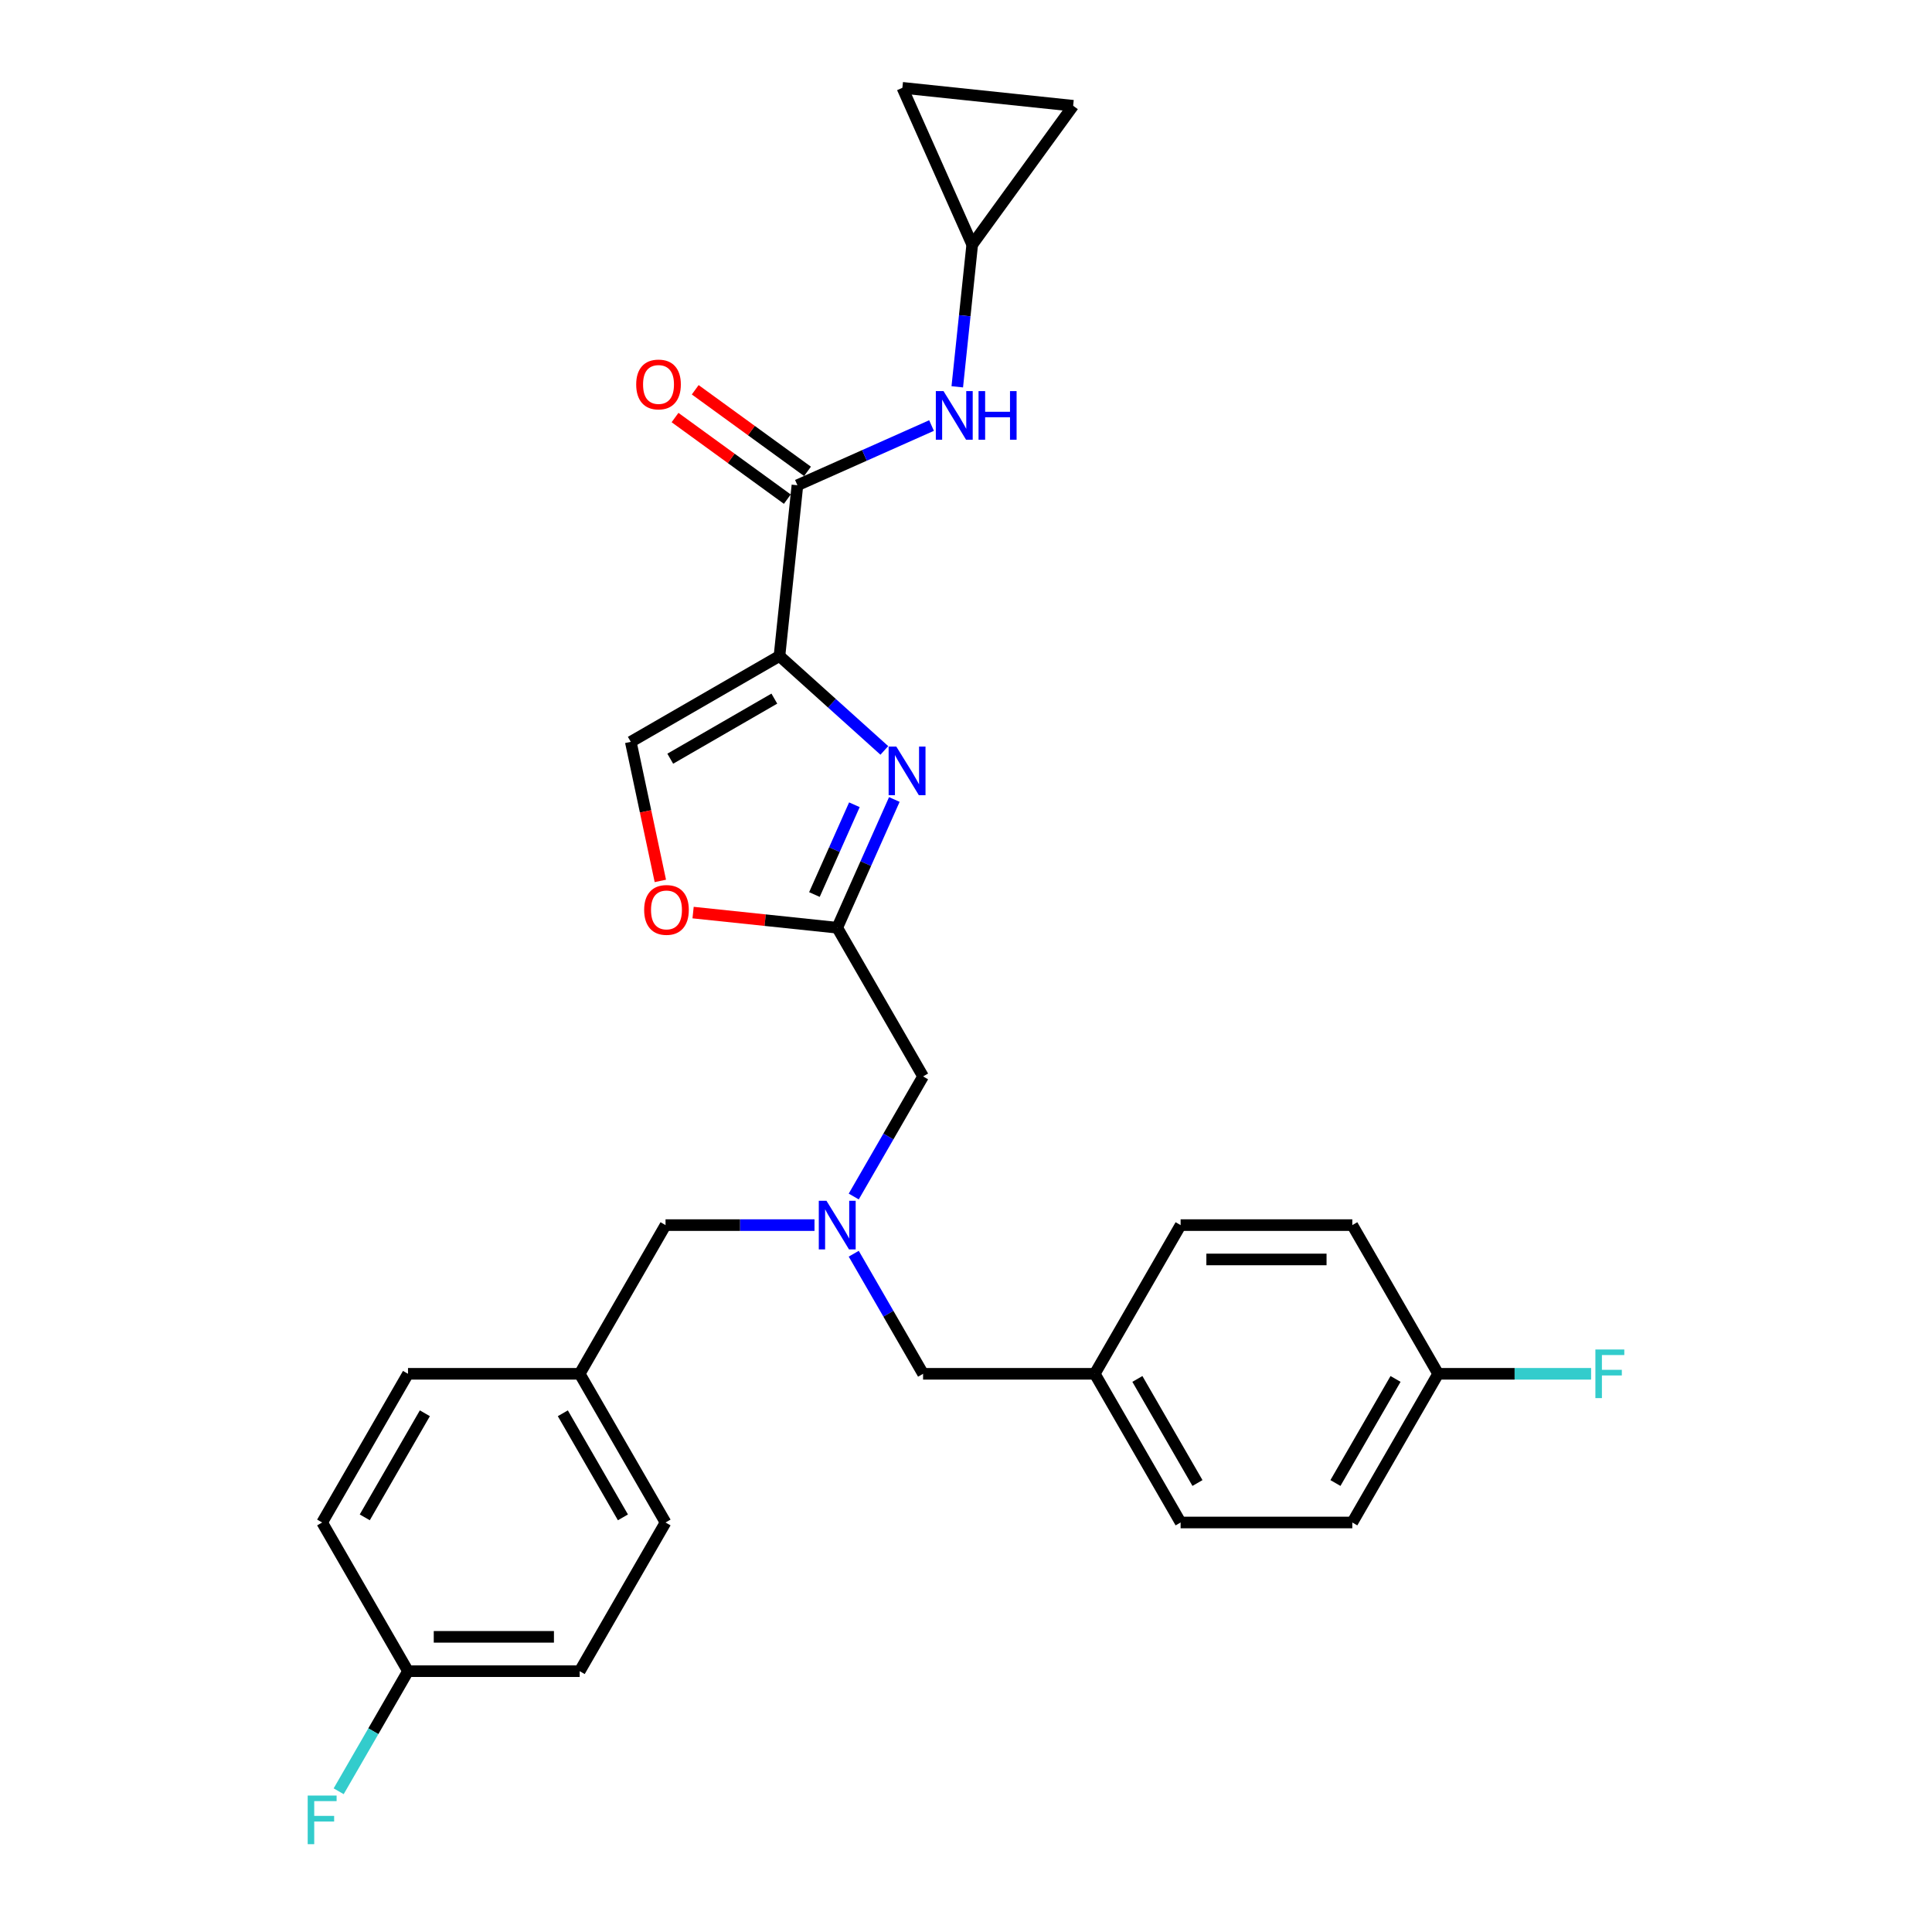 <?xml version='1.0' encoding='iso-8859-1'?>
<svg version='1.1' baseProfile='full'
              xmlns='http://www.w3.org/2000/svg'
                      xmlns:rdkit='http://www.rdkit.org/xml'
                      xmlns:xlink='http://www.w3.org/1999/xlink'
                  xml:space='preserve'
width='1000px' height='1000px' viewBox='0 0 1000 1000'>
<!-- END OF HEADER -->
<rect style='opacity:1.0;fill:#FFFFFF;stroke:none' width='1000' height='1000' x='0' y='0'> </rect>
<path class='bond-0' d='M 503.216,126.639 L 467.071,45.455' style='fill:none;fill-rule:evenodd;stroke:#000000;stroke-width:6px;stroke-linecap:butt;stroke-linejoin:miter;stroke-opacity:1' />
<path class='bond-1' d='M 503.216,126.639 L 555.451,54.744' style='fill:none;fill-rule:evenodd;stroke:#000000;stroke-width:6px;stroke-linecap:butt;stroke-linejoin:miter;stroke-opacity:1' />
<path class='bond-2' d='M 503.216,126.639 L 499.35,163.426' style='fill:none;fill-rule:evenodd;stroke:#000000;stroke-width:6px;stroke-linecap:butt;stroke-linejoin:miter;stroke-opacity:1' />
<path class='bond-2' d='M 499.35,163.426 L 495.483,200.214' style='fill:none;fill-rule:evenodd;stroke:#0000FF;stroke-width:6px;stroke-linecap:butt;stroke-linejoin:miter;stroke-opacity:1' />
<path class='bond-3' d='M 417.966,243.975 L 388.906,222.862' style='fill:none;fill-rule:evenodd;stroke:#000000;stroke-width:6px;stroke-linecap:butt;stroke-linejoin:miter;stroke-opacity:1' />
<path class='bond-3' d='M 388.906,222.862 L 359.846,201.748' style='fill:none;fill-rule:evenodd;stroke:#FF0000;stroke-width:6px;stroke-linecap:butt;stroke-linejoin:miter;stroke-opacity:1' />
<path class='bond-3' d='M 407.519,258.355 L 378.459,237.241' style='fill:none;fill-rule:evenodd;stroke:#000000;stroke-width:6px;stroke-linecap:butt;stroke-linejoin:miter;stroke-opacity:1' />
<path class='bond-3' d='M 378.459,237.241 L 349.399,216.127' style='fill:none;fill-rule:evenodd;stroke:#FF0000;stroke-width:6px;stroke-linecap:butt;stroke-linejoin:miter;stroke-opacity:1' />
<path class='bond-4' d='M 412.743,251.165 L 447.452,235.711' style='fill:none;fill-rule:evenodd;stroke:#000000;stroke-width:6px;stroke-linecap:butt;stroke-linejoin:miter;stroke-opacity:1' />
<path class='bond-4' d='M 447.452,235.711 L 482.161,220.258' style='fill:none;fill-rule:evenodd;stroke:#0000FF;stroke-width:6px;stroke-linecap:butt;stroke-linejoin:miter;stroke-opacity:1' />
<path class='bond-5' d='M 412.743,251.165 L 403.454,339.545' style='fill:none;fill-rule:evenodd;stroke:#000000;stroke-width:6px;stroke-linecap:butt;stroke-linejoin:miter;stroke-opacity:1' />
<path class='bond-6' d='M 467.071,45.455 L 555.451,54.744' style='fill:none;fill-rule:evenodd;stroke:#000000;stroke-width:6px;stroke-linecap:butt;stroke-linejoin:miter;stroke-opacity:1' />
<path class='bond-7' d='M 441.897,619.311 L 459.84,588.233' style='fill:none;fill-rule:evenodd;stroke:#0000FF;stroke-width:6px;stroke-linecap:butt;stroke-linejoin:miter;stroke-opacity:1' />
<path class='bond-7' d='M 459.84,588.233 L 477.783,557.155' style='fill:none;fill-rule:evenodd;stroke:#000000;stroke-width:6px;stroke-linecap:butt;stroke-linejoin:miter;stroke-opacity:1' />
<path class='bond-8' d='M 441.897,648.922 L 459.84,680' style='fill:none;fill-rule:evenodd;stroke:#0000FF;stroke-width:6px;stroke-linecap:butt;stroke-linejoin:miter;stroke-opacity:1' />
<path class='bond-8' d='M 459.84,680 L 477.783,711.078' style='fill:none;fill-rule:evenodd;stroke:#000000;stroke-width:6px;stroke-linecap:butt;stroke-linejoin:miter;stroke-opacity:1' />
<path class='bond-9' d='M 421.583,634.116 L 383.033,634.116' style='fill:none;fill-rule:evenodd;stroke:#0000FF;stroke-width:6px;stroke-linecap:butt;stroke-linejoin:miter;stroke-opacity:1' />
<path class='bond-9' d='M 383.033,634.116 L 344.482,634.116' style='fill:none;fill-rule:evenodd;stroke:#000000;stroke-width:6px;stroke-linecap:butt;stroke-linejoin:miter;stroke-opacity:1' />
<path class='bond-10' d='M 477.783,557.155 L 433.35,480.194' style='fill:none;fill-rule:evenodd;stroke:#000000;stroke-width:6px;stroke-linecap:butt;stroke-linejoin:miter;stroke-opacity:1' />
<path class='bond-11' d='M 477.783,711.078 L 566.65,711.078' style='fill:none;fill-rule:evenodd;stroke:#000000;stroke-width:6px;stroke-linecap:butt;stroke-linejoin:miter;stroke-opacity:1' />
<path class='bond-12' d='M 457.729,388.415 L 430.591,363.98' style='fill:none;fill-rule:evenodd;stroke:#0000FF;stroke-width:6px;stroke-linecap:butt;stroke-linejoin:miter;stroke-opacity:1' />
<path class='bond-12' d='M 430.591,363.98 L 403.454,339.545' style='fill:none;fill-rule:evenodd;stroke:#000000;stroke-width:6px;stroke-linecap:butt;stroke-linejoin:miter;stroke-opacity:1' />
<path class='bond-13' d='M 462.903,413.815 L 448.126,447.004' style='fill:none;fill-rule:evenodd;stroke:#0000FF;stroke-width:6px;stroke-linecap:butt;stroke-linejoin:miter;stroke-opacity:1' />
<path class='bond-13' d='M 448.126,447.004 L 433.35,480.194' style='fill:none;fill-rule:evenodd;stroke:#000000;stroke-width:6px;stroke-linecap:butt;stroke-linejoin:miter;stroke-opacity:1' />
<path class='bond-13' d='M 442.233,416.542 L 431.89,439.775' style='fill:none;fill-rule:evenodd;stroke:#0000FF;stroke-width:6px;stroke-linecap:butt;stroke-linejoin:miter;stroke-opacity:1' />
<path class='bond-13' d='M 431.89,439.775 L 421.546,463.008' style='fill:none;fill-rule:evenodd;stroke:#000000;stroke-width:6px;stroke-linecap:butt;stroke-linejoin:miter;stroke-opacity:1' />
<path class='bond-14' d='M 403.454,339.545 L 326.492,383.979' style='fill:none;fill-rule:evenodd;stroke:#000000;stroke-width:6px;stroke-linecap:butt;stroke-linejoin:miter;stroke-opacity:1' />
<path class='bond-14' d='M 400.796,361.603 L 346.923,392.706' style='fill:none;fill-rule:evenodd;stroke:#000000;stroke-width:6px;stroke-linecap:butt;stroke-linejoin:miter;stroke-opacity:1' />
<path class='bond-15' d='M 326.492,383.979 L 334.142,419.968' style='fill:none;fill-rule:evenodd;stroke:#000000;stroke-width:6px;stroke-linecap:butt;stroke-linejoin:miter;stroke-opacity:1' />
<path class='bond-15' d='M 334.142,419.968 L 341.792,455.957' style='fill:none;fill-rule:evenodd;stroke:#FF0000;stroke-width:6px;stroke-linecap:butt;stroke-linejoin:miter;stroke-opacity:1' />
<path class='bond-16' d='M 744.385,711.078 L 699.951,788.039' style='fill:none;fill-rule:evenodd;stroke:#000000;stroke-width:6px;stroke-linecap:butt;stroke-linejoin:miter;stroke-opacity:1' />
<path class='bond-16' d='M 722.328,713.735 L 691.224,767.608' style='fill:none;fill-rule:evenodd;stroke:#000000;stroke-width:6px;stroke-linecap:butt;stroke-linejoin:miter;stroke-opacity:1' />
<path class='bond-17' d='M 744.385,711.078 L 783.967,711.078' style='fill:none;fill-rule:evenodd;stroke:#000000;stroke-width:6px;stroke-linecap:butt;stroke-linejoin:miter;stroke-opacity:1' />
<path class='bond-17' d='M 783.967,711.078 L 823.548,711.078' style='fill:none;fill-rule:evenodd;stroke:#33CCCC;stroke-width:6px;stroke-linecap:butt;stroke-linejoin:miter;stroke-opacity:1' />
<path class='bond-18' d='M 744.385,711.078 L 699.951,634.116' style='fill:none;fill-rule:evenodd;stroke:#000000;stroke-width:6px;stroke-linecap:butt;stroke-linejoin:miter;stroke-opacity:1' />
<path class='bond-19' d='M 566.65,711.078 L 611.084,788.039' style='fill:none;fill-rule:evenodd;stroke:#000000;stroke-width:6px;stroke-linecap:butt;stroke-linejoin:miter;stroke-opacity:1' />
<path class='bond-19' d='M 588.708,713.735 L 619.811,767.608' style='fill:none;fill-rule:evenodd;stroke:#000000;stroke-width:6px;stroke-linecap:butt;stroke-linejoin:miter;stroke-opacity:1' />
<path class='bond-20' d='M 566.65,711.078 L 611.084,634.116' style='fill:none;fill-rule:evenodd;stroke:#000000;stroke-width:6px;stroke-linecap:butt;stroke-linejoin:miter;stroke-opacity:1' />
<path class='bond-21' d='M 300.049,865 L 211.181,865' style='fill:none;fill-rule:evenodd;stroke:#000000;stroke-width:6px;stroke-linecap:butt;stroke-linejoin:miter;stroke-opacity:1' />
<path class='bond-21' d='M 286.718,847.227 L 224.511,847.227' style='fill:none;fill-rule:evenodd;stroke:#000000;stroke-width:6px;stroke-linecap:butt;stroke-linejoin:miter;stroke-opacity:1' />
<path class='bond-22' d='M 300.049,865 L 344.482,788.039' style='fill:none;fill-rule:evenodd;stroke:#000000;stroke-width:6px;stroke-linecap:butt;stroke-linejoin:miter;stroke-opacity:1' />
<path class='bond-23' d='M 211.181,865 L 166.748,788.039' style='fill:none;fill-rule:evenodd;stroke:#000000;stroke-width:6px;stroke-linecap:butt;stroke-linejoin:miter;stroke-opacity:1' />
<path class='bond-24' d='M 211.181,865 L 193.238,896.079' style='fill:none;fill-rule:evenodd;stroke:#000000;stroke-width:6px;stroke-linecap:butt;stroke-linejoin:miter;stroke-opacity:1' />
<path class='bond-24' d='M 193.238,896.079 L 175.295,927.157' style='fill:none;fill-rule:evenodd;stroke:#33CCCC;stroke-width:6px;stroke-linecap:butt;stroke-linejoin:miter;stroke-opacity:1' />
<path class='bond-25' d='M 166.748,788.039 L 211.181,711.078' style='fill:none;fill-rule:evenodd;stroke:#000000;stroke-width:6px;stroke-linecap:butt;stroke-linejoin:miter;stroke-opacity:1' />
<path class='bond-25' d='M 188.805,785.382 L 219.908,731.509' style='fill:none;fill-rule:evenodd;stroke:#000000;stroke-width:6px;stroke-linecap:butt;stroke-linejoin:miter;stroke-opacity:1' />
<path class='bond-26' d='M 211.181,711.078 L 300.049,711.078' style='fill:none;fill-rule:evenodd;stroke:#000000;stroke-width:6px;stroke-linecap:butt;stroke-linejoin:miter;stroke-opacity:1' />
<path class='bond-27' d='M 300.049,711.078 L 344.482,788.039' style='fill:none;fill-rule:evenodd;stroke:#000000;stroke-width:6px;stroke-linecap:butt;stroke-linejoin:miter;stroke-opacity:1' />
<path class='bond-27' d='M 291.321,731.509 L 322.425,785.382' style='fill:none;fill-rule:evenodd;stroke:#000000;stroke-width:6px;stroke-linecap:butt;stroke-linejoin:miter;stroke-opacity:1' />
<path class='bond-28' d='M 300.049,711.078 L 344.482,634.116' style='fill:none;fill-rule:evenodd;stroke:#000000;stroke-width:6px;stroke-linecap:butt;stroke-linejoin:miter;stroke-opacity:1' />
<path class='bond-29' d='M 699.951,788.039 L 611.084,788.039' style='fill:none;fill-rule:evenodd;stroke:#000000;stroke-width:6px;stroke-linecap:butt;stroke-linejoin:miter;stroke-opacity:1' />
<path class='bond-30' d='M 699.951,634.116 L 611.084,634.116' style='fill:none;fill-rule:evenodd;stroke:#000000;stroke-width:6px;stroke-linecap:butt;stroke-linejoin:miter;stroke-opacity:1' />
<path class='bond-30' d='M 686.621,651.89 L 624.414,651.89' style='fill:none;fill-rule:evenodd;stroke:#000000;stroke-width:6px;stroke-linecap:butt;stroke-linejoin:miter;stroke-opacity:1' />
<path class='bond-31' d='M 358.743,472.352 L 396.046,476.273' style='fill:none;fill-rule:evenodd;stroke:#FF0000;stroke-width:6px;stroke-linecap:butt;stroke-linejoin:miter;stroke-opacity:1' />
<path class='bond-31' d='M 396.046,476.273 L 433.35,480.194' style='fill:none;fill-rule:evenodd;stroke:#000000;stroke-width:6px;stroke-linecap:butt;stroke-linejoin:miter;stroke-opacity:1' />
<path  class='atom-2' d='M 329.295 199.001
Q 329.295 192.958, 332.281 189.581
Q 335.267 186.204, 340.848 186.204
Q 346.429 186.204, 349.415 189.581
Q 352.401 192.958, 352.401 199.001
Q 352.401 205.115, 349.379 208.599
Q 346.358 212.047, 340.848 212.047
Q 335.302 212.047, 332.281 208.599
Q 329.295 205.151, 329.295 199.001
M 340.848 209.203
Q 344.687 209.203, 346.749 206.644
Q 348.846 204.049, 348.846 199.001
Q 348.846 194.06, 346.749 191.572
Q 344.687 189.048, 340.848 189.048
Q 337.009 189.048, 334.911 191.536
Q 332.85 194.025, 332.85 199.001
Q 332.85 204.084, 334.911 206.644
Q 337.009 209.203, 340.848 209.203
' fill='#FF0000'/>
<path  class='atom-3' d='M 488.364 202.436
L 496.611 215.766
Q 497.429 217.081, 498.744 219.463
Q 500.059 221.844, 500.13 221.987
L 500.13 202.436
L 503.472 202.436
L 503.472 227.603
L 500.024 227.603
L 491.172 213.029
Q 490.142 211.323, 489.04 209.367
Q 487.973 207.412, 487.653 206.808
L 487.653 227.603
L 484.383 227.603
L 484.383 202.436
L 488.364 202.436
' fill='#0000FF'/>
<path  class='atom-3' d='M 506.493 202.436
L 509.906 202.436
L 509.906 213.135
L 522.774 213.135
L 522.774 202.436
L 526.186 202.436
L 526.186 227.603
L 522.774 227.603
L 522.774 215.979
L 509.906 215.979
L 509.906 227.603
L 506.493 227.603
L 506.493 202.436
' fill='#0000FF'/>
<path  class='atom-5' d='M 427.786 621.533
L 436.033 634.863
Q 436.851 636.178, 438.166 638.56
Q 439.481 640.941, 439.552 641.084
L 439.552 621.533
L 442.894 621.533
L 442.894 646.7
L 439.446 646.7
L 430.595 632.126
Q 429.564 630.42, 428.462 628.464
Q 427.395 626.509, 427.075 625.905
L 427.075 646.7
L 423.805 646.7
L 423.805 621.533
L 427.786 621.533
' fill='#0000FF'/>
<path  class='atom-8' d='M 463.932 386.426
L 472.179 399.756
Q 472.996 401.071, 474.312 403.453
Q 475.627 405.834, 475.698 405.977
L 475.698 386.426
L 479.039 386.426
L 479.039 411.593
L 475.591 411.593
L 466.74 397.019
Q 465.709 395.312, 464.607 393.357
Q 463.541 391.402, 463.221 390.798
L 463.221 411.593
L 459.951 411.593
L 459.951 386.426
L 463.932 386.426
' fill='#0000FF'/>
<path  class='atom-20' d='M 159.265 929.378
L 174.23 929.378
L 174.23 932.258
L 162.642 932.258
L 162.642 939.9
L 172.95 939.9
L 172.95 942.815
L 162.642 942.815
L 162.642 954.545
L 159.265 954.545
L 159.265 929.378
' fill='#33CCCC'/>
<path  class='atom-21' d='M 825.77 698.494
L 840.735 698.494
L 840.735 701.373
L 829.147 701.373
L 829.147 709.016
L 839.455 709.016
L 839.455 711.931
L 829.147 711.931
L 829.147 723.661
L 825.77 723.661
L 825.77 698.494
' fill='#33CCCC'/>
<path  class='atom-26' d='M 333.416 470.976
Q 333.416 464.933, 336.402 461.556
Q 339.388 458.179, 344.969 458.179
Q 350.55 458.179, 353.536 461.556
Q 356.522 464.933, 356.522 470.976
Q 356.522 477.09, 353.5 480.573
Q 350.479 484.021, 344.969 484.021
Q 339.424 484.021, 336.402 480.573
Q 333.416 477.125, 333.416 470.976
M 344.969 481.178
Q 348.808 481.178, 350.87 478.618
Q 352.967 476.023, 352.967 470.976
Q 352.967 466.035, 350.87 463.546
Q 348.808 461.022, 344.969 461.022
Q 341.13 461.022, 339.033 463.511
Q 336.971 465.999, 336.971 470.976
Q 336.971 476.059, 339.033 478.618
Q 341.13 481.178, 344.969 481.178
' fill='#FF0000'/>
</svg>
